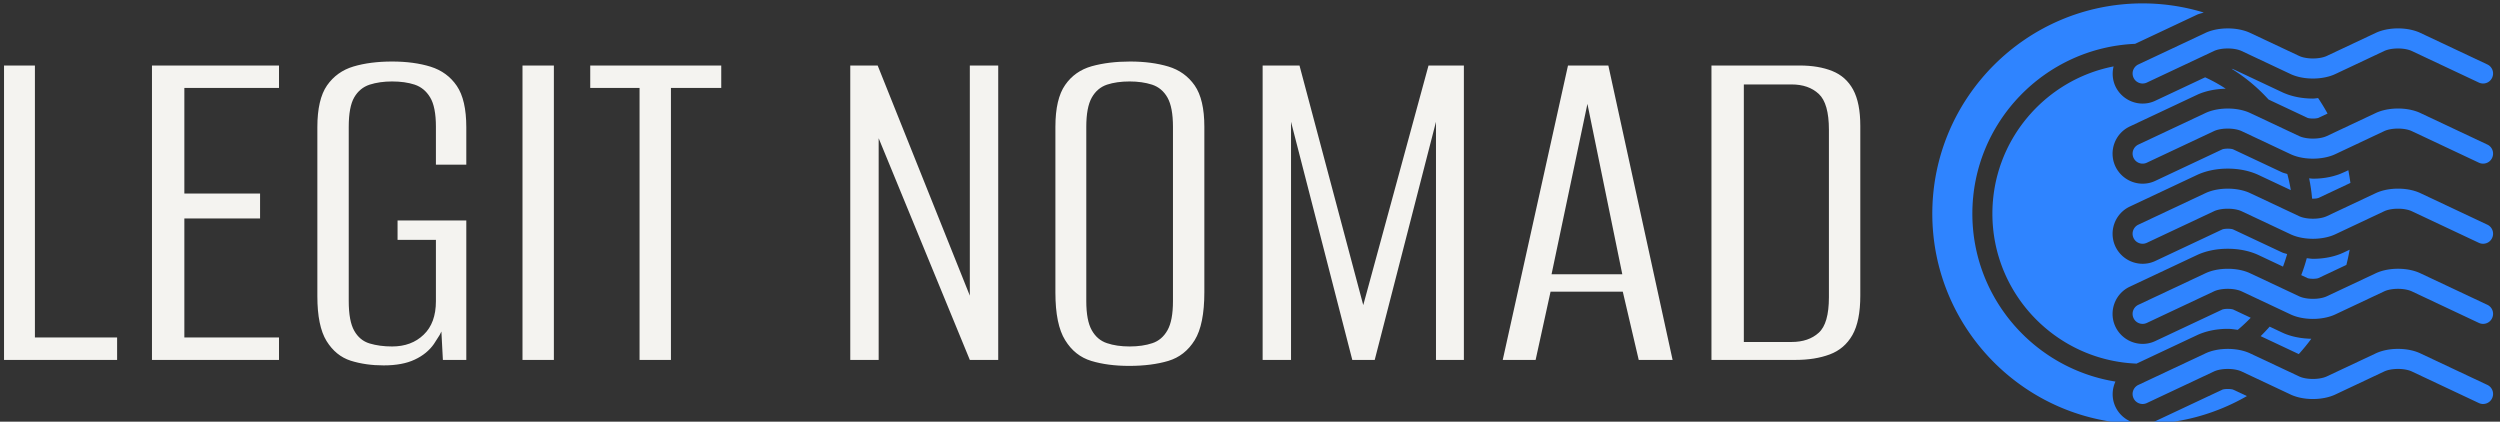 <svg xmlns="http://www.w3.org/2000/svg" version="1.1" xmlns:xlink="http://www.w3.org/1999/xlink" xmlns:svgjs="http://svgjs.dev/svgjs" width="1500" height="253" viewBox="0 0 1500 253"><rect x="0" y="0" width="1500" height="253" fill="#333333" stroke="none"/><g transform="matrix(1,0,0,1,-0.909,1.724)"><svg viewBox="0 0 396 67" data-background-color="#21232b" preserveAspectRatio="xMidYMid meet" height="253" width="1500" xmlns="http://www.w3.org/2000/svg" xmlns:xlink="http://www.w3.org/1999/xlink"><g id="tight-bounds" transform="matrix(1,0,0,1,0.24,0.082)"><svg viewBox="0 0 395.52 66.836" height="66.836" width="395.52"><g><svg viewBox="0 0 530.296 89.61" height="66.836" width="395.52"><g transform="matrix(1,0,0,1,0,12.385)"><svg viewBox="0 0 395.52 64.841" height="64.841" width="395.52"><g id="textblocktransform"><svg viewBox="0 0 395.52 64.841" height="64.841" width="395.52" id="textblock"><g><svg viewBox="0 0 395.52 64.841" height="64.841" width="395.52"><g transform="matrix(1,0,0,1,0,0)"><svg width="395.52" viewBox="3.15 -29.95 186.32 30.55" height="64.841" data-palette-color="#f4f3f0"><path d="M14.5 0L3.15 0 3.15-29.55 6.25-29.55 6.25-2.25 14.5-2.25 14.5 0ZM30.75 0L18 0 18-29.55 30.75-29.55 30.75-27.3 21.25-27.3 21.25-16.7 28.85-16.7 28.85-14.2 21.25-14.2 21.25-2.25 30.75-2.25 30.75 0ZM41.25 0.55L41.25 0.55Q39.45 0.55 37.95 0.08 36.45-0.4 35.52-1.9 34.6-3.4 34.6-6.4L34.6-6.4 34.6-23.35Q34.6-26.15 35.57-27.55 36.55-28.95 38.22-29.45 39.9-29.95 42.1-29.95L42.1-29.95Q44.3-29.95 45.97-29.43 47.65-28.9 48.6-27.5 49.55-26.1 49.55-23.35L49.55-23.35 49.55-19.6 46.5-19.6 46.5-23.4Q46.5-25.4 45.92-26.35 45.35-27.3 44.37-27.63 43.4-27.95 42.1-27.95L42.1-27.95Q40.85-27.95 39.85-27.63 38.85-27.3 38.3-26.35 37.75-25.4 37.75-23.4L37.75-23.4 37.75-5.9Q37.75-3.9 38.3-2.93 38.85-1.95 39.85-1.65 40.85-1.35 42.1-1.35L42.1-1.35Q44.05-1.35 45.27-2.53 46.5-3.7 46.5-5.9L46.5-5.9 46.5-12.05 42.65-12.05 42.65-14 49.55-14 49.55 0 47.2 0 47.05-2.85Q46.9-2.5 46.67-2.18 46.45-1.85 46.3-1.6L46.3-1.6Q45.6-0.6 44.37-0.03 43.15 0.55 41.25 0.55ZM58.34 0L55.19 0 55.19-29.55 58.34-29.55 58.34 0ZM70.09 0L66.94 0 66.94-27.3 61.99-27.3 61.99-29.55 75.14-29.55 75.14-27.3 70.09-27.3 70.09 0ZM90.94 0L88.09 0 88.09-29.55 90.84-29.55 100.09-6.45 100.09-29.55 102.94-29.55 102.94 0 100.09 0 90.94-22.25 90.94 0ZM116.08 0.6L116.08 0.6Q113.93 0.6 112.28 0.1 110.63-0.4 109.66-1.98 108.68-3.55 108.68-6.75L108.68-6.75 108.68-23.4Q108.68-26.2 109.66-27.6 110.63-29 112.33-29.48 114.03-29.95 116.18-29.95L116.18-29.95Q118.33-29.95 120.01-29.45 121.68-28.95 122.66-27.55 123.63-26.15 123.63-23.4L123.63-23.4 123.63-6.8Q123.63-3.55 122.66-1.98 121.68-0.4 120.01 0.1 118.33 0.6 116.08 0.6ZM116.13-1.35L116.13-1.35Q117.43-1.35 118.41-1.68 119.38-2 119.93-2.98 120.48-3.95 120.48-5.9L120.48-5.9 120.48-23.4Q120.48-25.35 119.93-26.33 119.38-27.3 118.38-27.63 117.38-27.95 116.13-27.95L116.13-27.95Q114.83-27.95 113.86-27.63 112.88-27.3 112.33-26.33 111.78-25.35 111.78-23.4L111.78-23.4 111.78-5.9Q111.78-3.95 112.33-2.98 112.88-2 113.86-1.68 114.83-1.35 116.13-1.35ZM132.33 0L129.48 0 129.48-29.55 133.18-29.55 139.58-5.5 146.13-29.55 149.68-29.55 149.68 0 146.88 0 146.88-23.9 140.73 0 138.48 0 132.33-23.9 132.33 0ZM156.88 0L153.58 0 160.13-29.55 164.18-29.55 170.63 0 167.23 0 165.63-6.85 158.38-6.85 156.88 0ZM162.08-25.7L158.48-8.6 165.58-8.6 162.08-25.7ZM182.97 0L174.53 0 174.53-29.55 183.38-29.55Q185.28-29.55 186.65-29 188.03-28.45 188.75-27.13 189.47-25.8 189.47-23.5L189.47-23.5 189.47-6.45Q189.47-3.9 188.68-2.5 187.88-1.1 186.4-0.55 184.93 0 182.97 0L182.97 0ZM177.78-27.65L177.78-1.8 182.57-1.8Q184.28-1.8 185.3-2.73 186.32-3.65 186.32-6.3L186.32-6.3 186.32-23.1Q186.32-25.75 185.3-26.7 184.28-27.65 182.57-27.65L182.57-27.65 177.78-27.65Z" opacity="1" transform="matrix(1,0,0,1,0,0)" fill="#f4f3f0" class="wordmark-text-0" data-fill-palette-color="primary" id="text-0"></path></svg></g></svg></g></svg></g></svg></g><g transform="matrix(1,0,0,1,410.827,0)"><svg viewBox="0 0 119.468 89.61" height="89.61" width="119.468"><g><svg xmlns="http://www.w3.org/2000/svg" xmlns:xlink="http://www.w3.org/1999/xlink" version="1.1" x="0" y="0" viewBox="0 6 111.989 84" enable-background="new 0 0 112 96" xml:space="preserve" height="89.61" width="119.468" class="icon-icon-0" data-fill-palette-color="accent" id="icon-0"><path d="M42 86C41.248 86 40.528 85.58 40.188 84.852A2 2 0 0 1 41.148 82.192L54.536 75.9C57.088 74.695 60.939 74.695 63.484 75.9L73.248 80.488C74.695 81.172 77.336 81.168 78.788 80.488L88.544 75.9C91.092 74.691 94.928 74.691 97.477 75.9L110.844 82.191C111.844 82.66 112.268 83.855 111.796 84.851A1.99 1.99 0 0 1 109.141 85.808L95.768 79.511C94.321 78.827 91.684 78.831 90.237 79.511L80.485 84.107C77.924 85.308 74.081 85.308 71.545 84.107L61.78 79.511C60.329 78.831 57.684 78.831 56.237 79.511L42.849 85.808A2 2 0 0 1 42 86" fill="#2f84ff" data-fill-palette-color="accent"></path><path d="M42 70C41.248 70 40.528 69.58 40.188 68.852A2 2 0 0 1 41.148 66.192L54.536 59.9C57.088 58.695 60.939 58.695 63.484 59.9L73.248 64.488C74.695 65.172 77.336 65.172 78.788 64.488L88.544 59.9C91.092 58.691 94.928 58.691 97.477 59.9L110.844 66.191C111.844 66.66 112.268 67.855 111.796 68.851A1.99 1.99 0 0 1 109.141 69.808L95.768 63.511C94.321 62.831 91.684 62.831 90.237 63.511L80.485 68.107C77.924 69.308 74.081 69.308 71.545 68.107L61.78 63.511C60.329 62.831 57.684 62.831 56.237 63.511L42.849 69.808A2 2 0 0 1 42 70" fill="#2f84ff" data-fill-palette-color="accent"></path><path d="M42 54C41.248 54 40.528 53.58 40.188 52.852A2 2 0 0 1 41.148 50.192L54.536 43.897C57.088 42.697 60.939 42.697 63.484 43.897L73.248 48.489C74.695 49.173 77.336 49.169 78.788 48.489L88.544 43.897C91.092 42.693 94.928 42.693 97.477 43.897L110.844 50.192C111.844 50.661 112.268 51.856 111.796 52.852A1.99 1.99 0 0 1 109.141 53.809L95.768 47.513C94.321 46.829 91.684 46.833 90.237 47.513L80.485 52.108C77.924 53.309 74.081 53.309 71.545 52.108L61.78 47.513C60.329 46.833 57.684 46.833 56.237 47.513L42.849 53.809A2 2 0 0 1 42 54" fill="#2f84ff" data-fill-palette-color="accent"></path><path d="M42 38A1.999 1.999 0 0 1 41.148 34.192L54.536 27.896C57.088 26.696 60.939 26.696 63.484 27.896L73.248 32.488C74.695 33.172 77.336 33.172 78.788 32.488L88.544 27.896C91.092 26.692 94.928 26.692 97.477 27.896L110.844 34.192C111.844 34.66 112.268 35.856 111.796 36.852A1.986 1.986 0 0 1 109.141 37.808L95.768 31.512C94.321 30.828 91.684 30.832 90.237 31.512L80.485 36.108C77.924 37.308 74.081 37.308 71.545 36.108L61.78 31.512C60.329 30.832 57.684 30.832 56.237 31.512L42.849 37.808A1.9 1.9 0 0 1 42 38" fill="#2f84ff" data-fill-palette-color="accent"></path><path d="M42 22A1.999 1.999 0 0 1 41.148 18.192L54.536 11.896C57.088 10.696 60.939 10.696 63.484 11.896L73.248 16.488C74.695 17.172 77.336 17.168 78.788 16.488L88.544 11.896C91.092 10.692 94.928 10.692 97.477 11.896L110.844 18.192C111.844 18.66 112.268 19.856 111.796 20.852A1.99 1.99 0 0 1 109.141 21.808L95.768 15.512C94.321 14.832 91.684 14.832 90.237 15.512L80.485 20.108C77.924 21.308 74.081 21.308 71.545 20.108L61.78 15.512C60.329 14.832 57.684 14.832 56.237 15.512L42.849 21.808A1.9 1.9 0 0 1 42 22" fill="#2f84ff" data-fill-palette-color="accent"></path><path d="M75.252 40.932C75.532 42.256 75.729 43.612 75.844 44.988 75.916 44.988 75.944 45 76.016 45 76.617 45 77.016 44.9 77.1 44.864L83.5 41.852C83.368 41.004 83.256 40.144 83.084 39.312L82.191 39.728C80.412 40.568 78.275 41.008 76.019 41.008 75.752 41.008 75.516 40.944 75.252 40.932" fill="#2f84ff" data-fill-palette-color="accent"></path><path d="M12 48C12 64.136 24.812 77.296 40.788 77.936L52.832 72.272C54.612 71.436 56.748 70.993 59.004 70.993 59.692 70.993 60.34 71.108 61.004 71.192A32 32 0 0 0 63.588 68.781L60.08 67.129C60.004 67.101 59.62 66.997 59.004 66.997 58.389 66.997 58.012 67.101 57.92 67.137L44.548 73.42A5.9 5.9 0 0 1 41.996 73.996 6.03 6.03 0 0 1 36.568 70.557C35.16 67.557 36.452 63.973 39.444 62.573L52.828 56.276C54.608 55.439 56.744 55 59 55S63.4 55.439 65.172 56.275L70.032 58.564C70.344 57.744 70.616 56.916 70.859 56.064 70.523 55.939 70.148 55.876 69.836 55.728L60.072 51.14C60 51.1 59.616 51 59.008 51 58.408 51 58.016 51.1 57.924 51.141L44.552 57.428C43.752 57.809 42.888 58 42 58A6.03 6.03 0 0 1 36.572 54.564C35.164 51.556 36.456 47.98 39.448 46.571L52.832 40.275C54.612 39.439 56.748 38.995 59.004 38.995 61.264 38.995 63.408 39.439 65.176 40.275L71.592 43.291A33 33 0 0 0 70.897 40.075C70.552 39.951 70.165 39.883 69.836 39.731L60.068 35.139C60 35.107 59.607 35.003 59.007 35.003 58.4 35.003 58.007 35.107 57.919 35.143L44.547 41.431A5.9 5.9 0 0 1 41.995 42.003 6.03 6.03 0 0 1 36.567 38.563C35.163 35.559 36.451 31.979 39.443 30.575L52.827 24.279C54.499 23.495 56.495 23.091 58.598 23.039A30 30 0 0 0 54.482 20.763L44.55 25.431C43.75 25.815 42.886 26.007 41.998 26.007A6.03 6.03 0 0 1 36.57 22.567C35.966 21.267 35.89 19.871 36.202 18.583 22.428 21.28 12 33.44 12 48" fill="#2f84ff" data-fill-palette-color="accent"></path><path d="M82.195 55.729C80.416 56.573 78.279 57.008 76.023 57.008 75.595 57.008 75.204 56.916 74.779 56.884A33 33 0 0 1 73.672 60.268L74.952 60.869C75.023 60.901 75.412 60.997 76.023 60.997 76.624 60.997 77.015 60.901 77.103 60.86L82.687 58.229C82.943 57.229 83.164 56.22 83.343 55.188z" fill="#2f84ff" data-fill-palette-color="accent"></path><path d="M67.148 25.2L74.952 28.872C75.023 28.9 75.412 29 76.023 29 76.624 29 77.015 28.9 77.103 28.864L78.931 28.004A40 40 0 0 0 77.047 24.908C76.699 24.932 76.383 25.008 76.023 25.008 73.767 25.008 71.624 24.568 69.851 23.728L60.08 19.132A3 3 0 0 0 59.76 19.056 34.2 34.2 0 0 1 67.148 25.2" fill="#2f84ff" data-fill-palette-color="accent"></path><path d="M36.576 86.564C35.796 84.9 35.868 83.072 36.572 81.523 20.404 78.916 8 64.9 8 48 8 29.756 22.448 14.872 40.5 14.076L52.832 8.276C53.252 8.076 53.748 7.98 54.208 7.824A41.8 41.8 0 0 0 42 6C18.84 6 0 24.84 0 48S18.84 90 42 90A6.02 6.02 0 0 1 36.576 86.564" fill="#2f84ff" data-fill-palette-color="accent"></path><path d="M62.828 84.42L60.076 83.132C60 83.1 59.616 83 59 83S58.008 83.1 57.916 83.141L44.544 89.428A5.8 5.8 0 0 1 42 90C49.584 90 56.676 87.952 62.828 84.42" fill="#2f84ff" data-fill-palette-color="accent"></path><path d="M75.688 72.977C73.565 72.928 71.541 72.524 69.852 71.725L67.369 70.552A39 39 0 0 1 65.573 72.452L73.188 76.036C74.072 75.057 74.908 74.036 75.688 72.977" fill="#2f84ff" data-fill-palette-color="accent"></path></svg></g></svg></g></svg></g><defs></defs></svg><rect width="395.52" height="66.836" fill="none" stroke="none" visibility="hidden"></rect></g></svg></g></svg>
